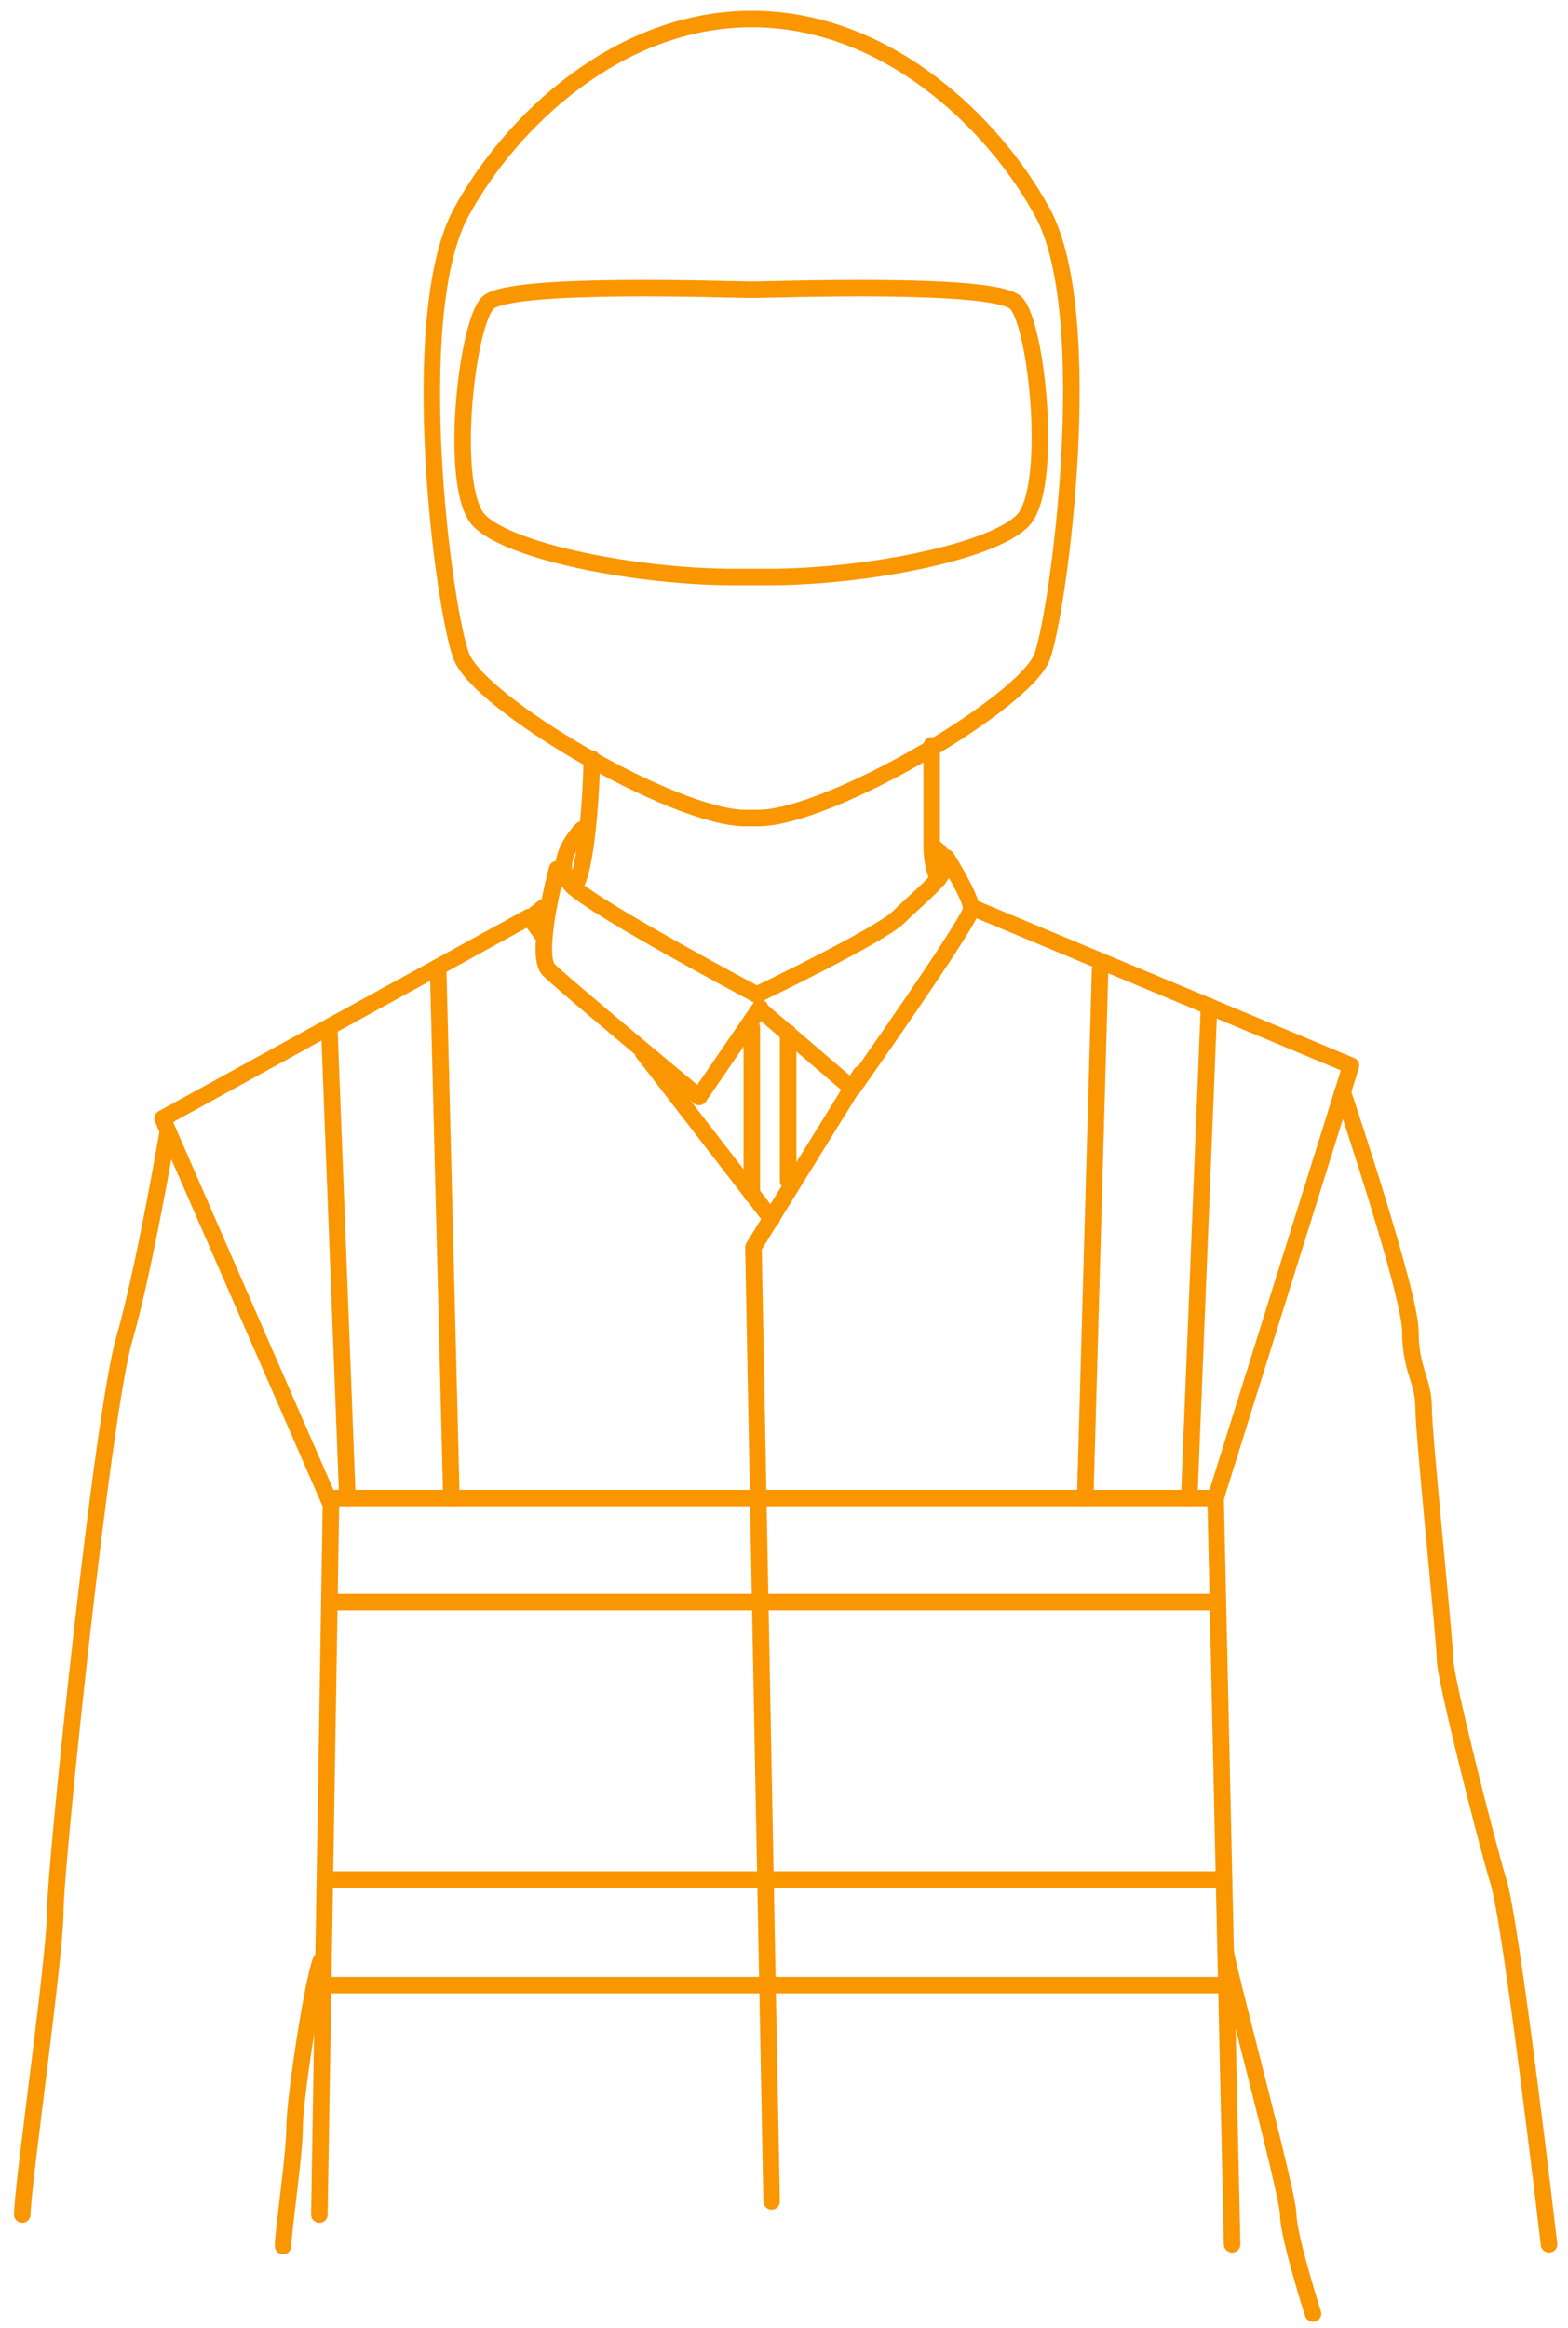 <svg width="95" height="141" viewBox="0 0 95 141" fill="none" xmlns="http://www.w3.org/2000/svg">
<path d="M35.85 45.95C35.85 47.65 35.55 52.95 34.75 53.75" stroke="#FA9600" stroke-miterlimit="10" stroke-linecap="round" stroke-linejoin="round"/>
<path d="M56.449 45.15C56.449 45.15 56.449 49.95 56.449 51.25C56.449 52.55 56.849 53.25 56.849 53.25" stroke="#FA9600" stroke-miterlimit="10" stroke-linecap="round" stroke-linejoin="round"/>
<path d="M35.25 50.25C35.25 50.25 33.25 52.25 34.65 53.65C36.05 55.05 45.85 60.25 45.85 60.25C45.85 60.25 53.35 56.65 54.45 55.55C55.55 54.45 57.25 53.15 57.25 52.45C57.25 51.65 56.45 51.25 56.45 51.25" stroke="#FA9600" stroke-miterlimit="10" stroke-linecap="round" stroke-linejoin="round"/>
<path d="M33.75 52.65C33.75 52.65 32.35 57.85 33.25 58.75C34.15 59.65 42.35 66.45 42.35 66.45L46.05 61.05" stroke="#FA9600" stroke-miterlimit="10" stroke-linecap="round" stroke-linejoin="round"/>
<path d="M46.05 61.15L51.65 65.95C51.65 65.95 58.85 55.75 58.85 55.05C58.85 54.35 57.35 51.95 57.35 51.95" stroke="#FA9600" stroke-miterlimit="10" stroke-linecap="round" stroke-linejoin="round"/>
<path d="M32.95 56.751L32.05 55.551L9.85 67.751L20.05 91.151L19.35 134.151" stroke="#FA9600" stroke-miterlimit="10" stroke-linecap="round" stroke-linejoin="round"/>
<path d="M46.749 73.85L38.949 63.75" stroke="#FA9600" stroke-miterlimit="10" stroke-linecap="round" stroke-linejoin="round"/>
<path d="M52.149 65.051L45.649 75.551L46.749 133.351" stroke="#FA9600" stroke-miterlimit="10" stroke-linecap="round" stroke-linejoin="round"/>
<path d="M58.85 54.95L81.85 64.55L73.65 90.75L74.65 135.95" stroke="#FA9600" stroke-miterlimit="10" stroke-linecap="round" stroke-linejoin="round"/>
<path d="M19.949 62.25L21.049 90.75" stroke="#FA9600" stroke-miterlimit="10" stroke-linecap="round" stroke-linejoin="round"/>
<path d="M26.549 58.75L27.349 90.75" stroke="#FA9600" stroke-miterlimit="10" stroke-linecap="round" stroke-linejoin="round"/>
<path d="M73.25 60.95L72.05 90.75" stroke="#FA9600" stroke-miterlimit="10" stroke-linecap="round" stroke-linejoin="round"/>
<path d="M66.65 58.75L65.75 90.75" stroke="#FA9600" stroke-miterlimit="10" stroke-linecap="round" stroke-linejoin="round"/>
<path d="M19.949 90.75H73.649" stroke="#FA9600" stroke-miterlimit="10" stroke-linecap="round" stroke-linejoin="round"/>
<path d="M20.05 97.051H73.75" stroke="#FA9600" stroke-miterlimit="10" stroke-linecap="round" stroke-linejoin="round"/>
<path d="M19.949 113.851H74.149" stroke="#FA9600" stroke-miterlimit="10" stroke-linecap="round" stroke-linejoin="round"/>
<path d="M20.05 120.25H74.15" stroke="#FA9600" stroke-miterlimit="10" stroke-linecap="round" stroke-linejoin="round"/>
<path d="M10.15 68.65C10.15 68.65 8.75 76.85 7.55 81.05C6.25 85.25 3.35 112.95 3.35 115.75C3.35 118.55 1.35 132.45 1.35 134.15" stroke="#FA9600" stroke-miterlimit="10" stroke-linecap="round" stroke-linejoin="round"/>
<path d="M19.449 118.75C18.949 119.95 17.849 127.15 17.849 128.85C17.849 130.55 17.149 135.15 17.149 136.05" stroke="#FA9600" stroke-miterlimit="10" stroke-linecap="round" stroke-linejoin="round"/>
<path d="M81.35 66.15C81.35 66.15 85.45 78.35 85.45 80.65C85.45 82.95 86.25 83.65 86.25 85.25C86.25 86.95 87.55 99.45 87.55 100.55C87.55 101.65 90.05 111.55 90.75 113.85C91.55 116.15 93.85 135.95 93.85 135.95" stroke="#FA9600" stroke-miterlimit="10" stroke-linecap="round" stroke-linejoin="round"/>
<path d="M74.25 118.15C74.25 118.85 78.05 132.85 78.05 134.15C78.05 135.45 79.55 140.15 79.55 140.15" stroke="#FA9600" stroke-miterlimit="10" stroke-linecap="round" stroke-linejoin="round"/>
<path d="M45.55 62.25C45.55 62.85 45.55 72.35 45.55 72.35" stroke="#FA9600" stroke-miterlimit="10" stroke-linecap="round" stroke-linejoin="round"/>
<path d="M47.75 62.551V71.551" stroke="#FA9600" stroke-miterlimit="10" stroke-linecap="round" stroke-linejoin="round"/>
<path d="M61.55 18.351C60.25 17.051 46.95 17.551 45.55 17.551C44.15 17.551 30.85 17.051 29.55 18.351C28.25 19.651 27.15 29.651 29.05 31.551C30.95 33.451 38.65 34.951 44.45 34.951C44.75 34.951 46.15 34.951 46.55 34.951C52.45 34.951 60.05 33.451 61.95 31.551C63.85 29.651 62.85 19.651 61.55 18.351Z" stroke="#FA9600" stroke-miterlimit="10"/>
<path d="M63.15 12.85C60.15 7.35 53.65 1.15 45.55 1.15C37.45 1.15 30.95 7.35 27.95 12.85C24.549 19.05 26.849 36.85 27.95 39.75C29.049 42.65 40.849 49.55 45.15 49.55C45.249 49.55 45.849 49.55 45.95 49.55C50.249 49.55 62.15 42.55 63.15 39.75C64.15 36.95 66.549 19.05 63.15 12.85Z" stroke="#FA9600" stroke-miterlimit="10"/>
<path d="M32.449 55.35L32.949 54.95" stroke="#FA9600" stroke-miterlimit="10" stroke-linecap="round" stroke-linejoin="round"/>
</svg>
